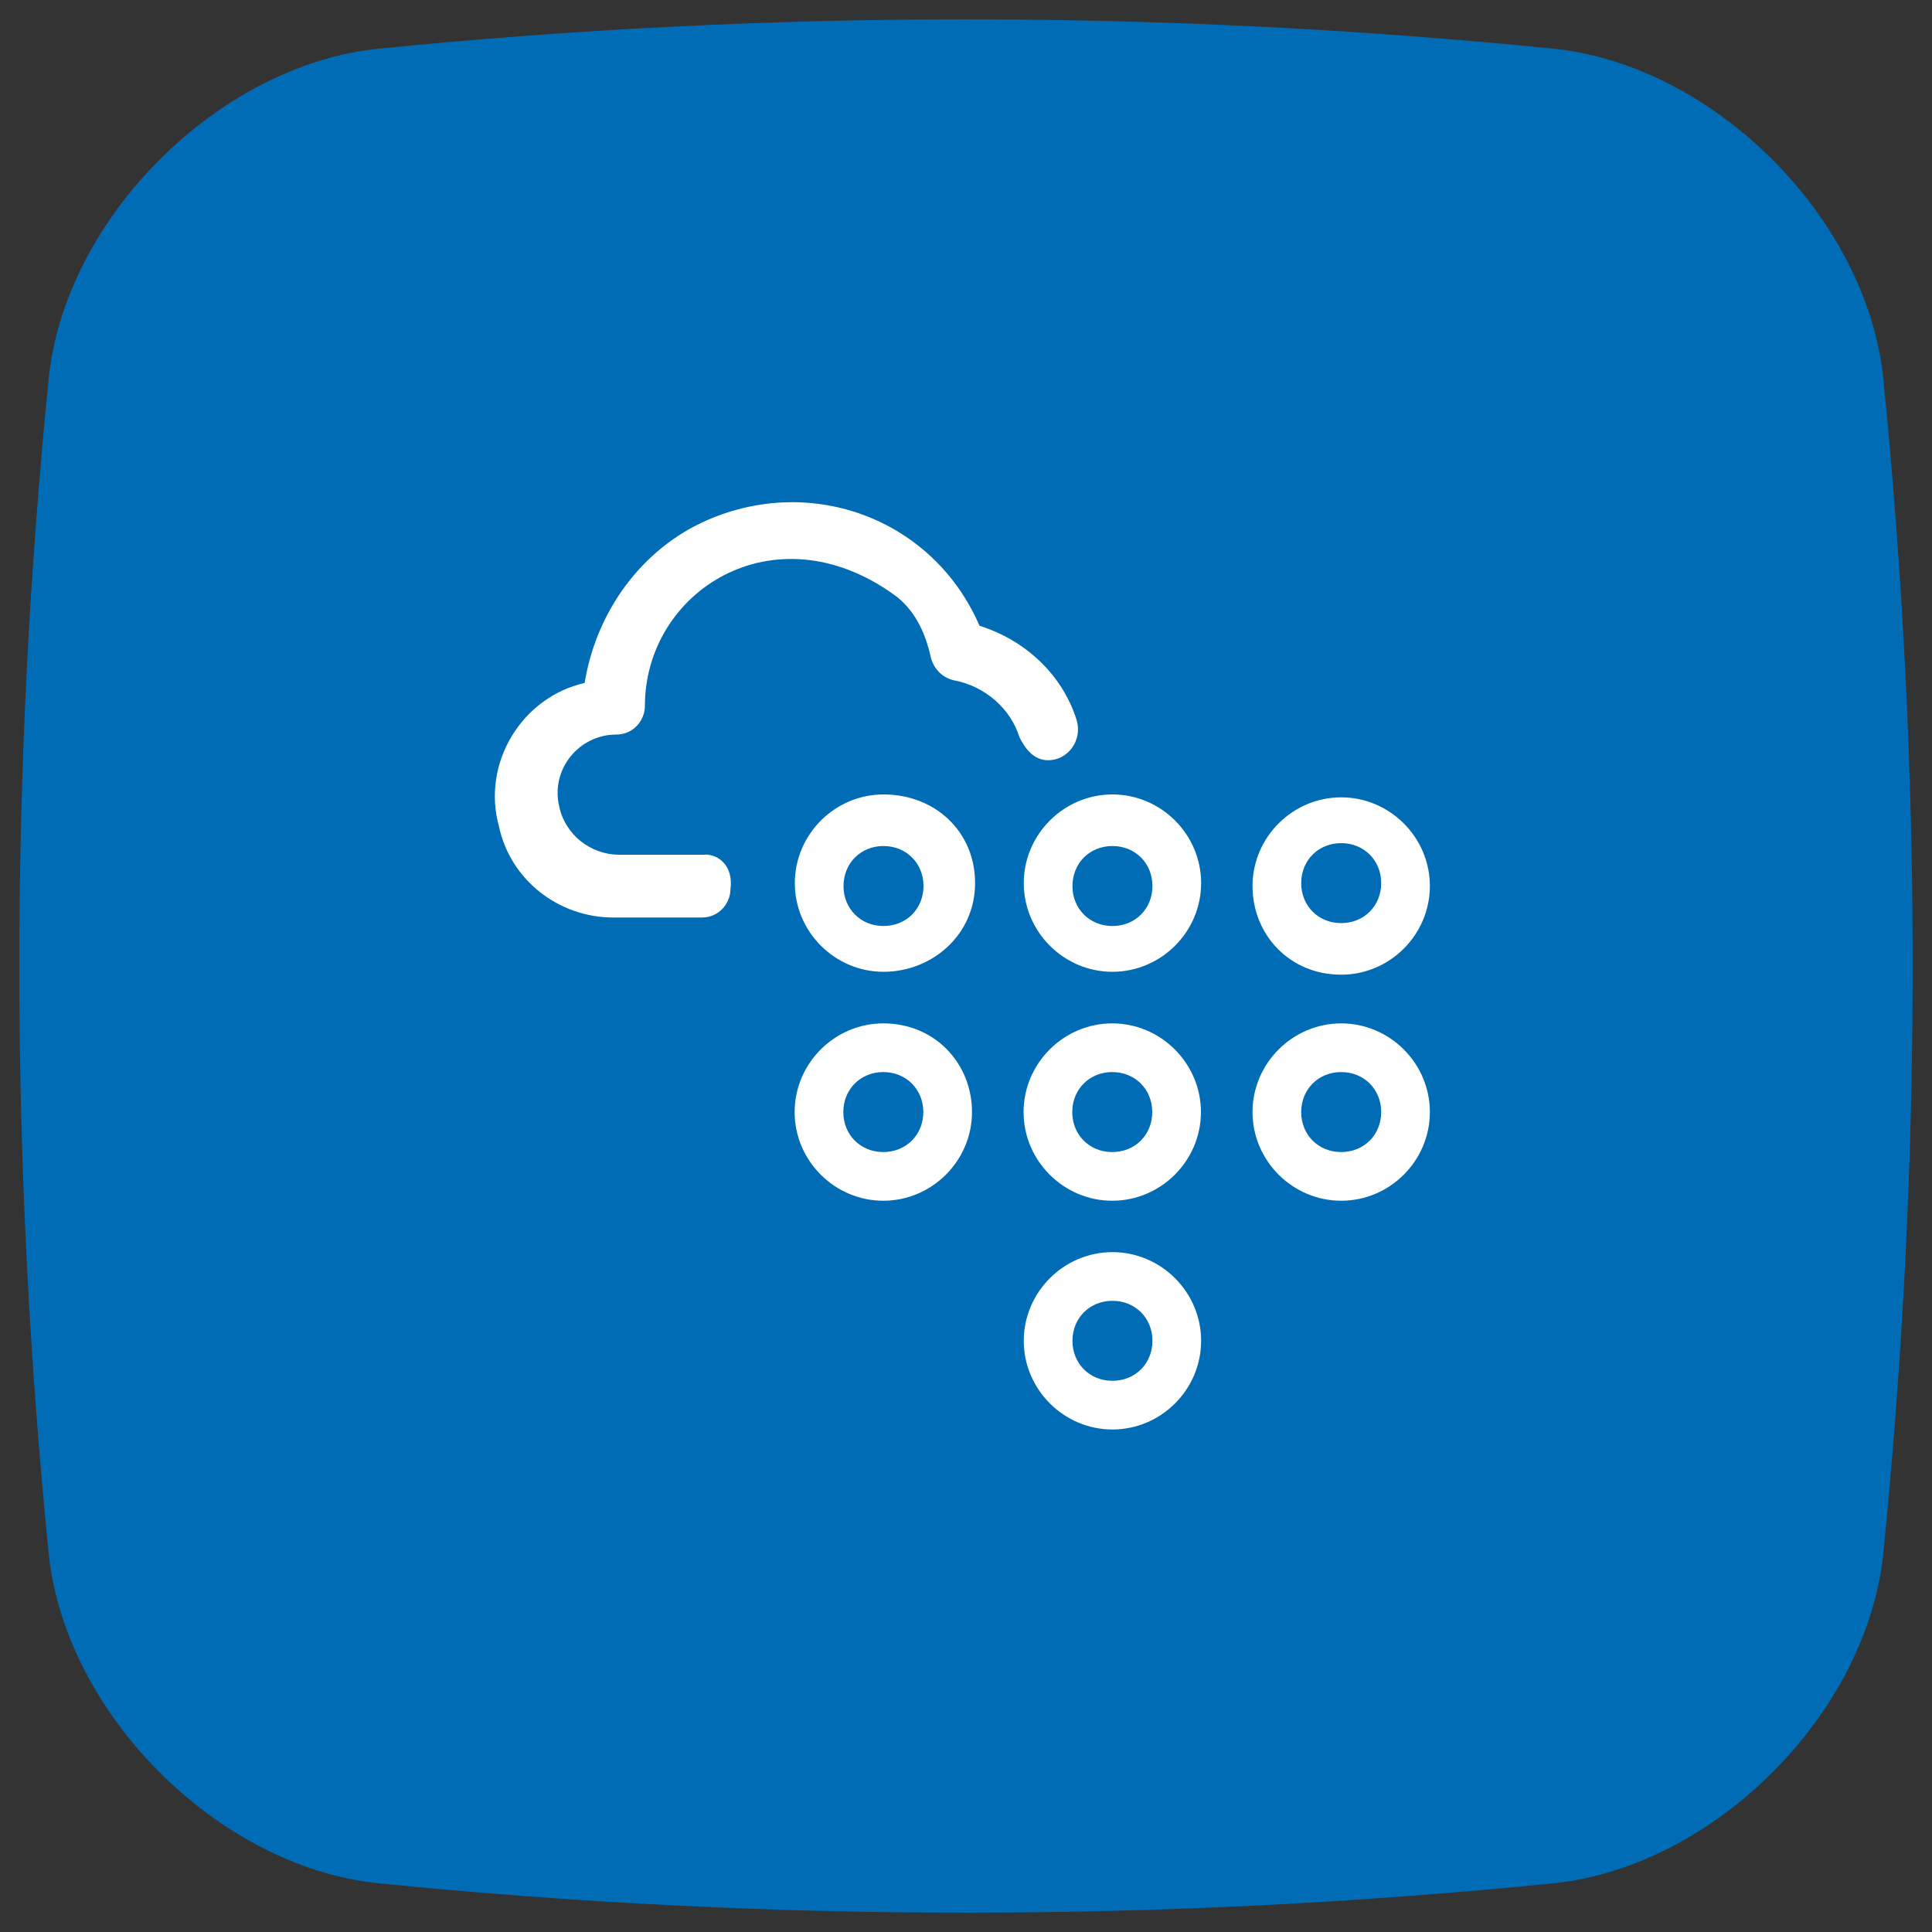<?xml version="1.0" encoding="UTF-8"?>
<svg xmlns="http://www.w3.org/2000/svg" id="Number_Catalog" data-name="Number Catalog" viewBox="0 0 100 100">
  <rect x="0" y="0" width="100" height="100" fill="#333333" stroke="none"/>
  <defs>
    <style>
      .cls-1 {
        fill: #006cb5;
      }

      .cls-2 {
        fill: #fff;
      }
    </style>
  </defs>
  <path class="cls-1" d="m80.5,97.47c-20.33,2.04-40.66,2.04-61,0-8.24-.9-16.07-8.73-16.97-16.97C.49,60.17.49,39.83,2.53,19.5,3.43,11.26,11.26,3.43,19.5,2.53,39.83.49,60.17.49,80.5,2.53c8.25.9,16.07,8.73,16.97,16.97,2.04,20.33,2.04,40.66,0,61-.9,8.25-8.73,16.07-16.97,16.97Z"></path>
  <path class="cls-2" d="m45.72,52.97c-2.52,0-4.59,2.07-4.59,4.59s2.07,4.59,4.59,4.59,4.59-2.07,4.59-4.59-1.92-4.59-4.59-4.59Zm0,6.66c-1.18,0-2.07-.89-2.07-2.07s.89-2.07,2.07-2.07,2.07.89,2.07,2.07-.89,2.07-2.07,2.07Zm11.85-6.66c-2.52,0-4.59,2.07-4.59,4.59s2.07,4.59,4.59,4.59,4.59-2.07,4.59-4.59-2.07-4.59-4.59-4.59Zm0,6.66c-1.18,0-2.07-.89-2.07-2.07s.89-2.07,2.07-2.07,2.07.89,2.07,2.07-.89,2.07-2.07,2.07Zm11.85-9.18c2.52,0,4.59-2.07,4.59-4.59s-2.07-4.59-4.59-4.59-4.59,2.07-4.59,4.59,1.92,4.59,4.59,4.59Zm0-6.81c1.18,0,2.07.89,2.07,2.07s-.89,2.07-2.07,2.07-2.07-.89-2.07-2.07.89-2.07,2.07-2.07Zm0,9.33c-2.52,0-4.59,2.07-4.59,4.59s2.07,4.59,4.59,4.59,4.59-2.07,4.59-4.59-2.07-4.59-4.59-4.59Zm0,6.66c-1.18,0-2.07-.89-2.07-2.07s.89-2.07,2.07-2.07,2.07.89,2.07,2.07-.89,2.07-2.07,2.07Zm-23.69-18.51c-2.52,0-4.59,2.07-4.59,4.59s2.07,4.59,4.59,4.59,4.74-1.92,4.74-4.59-2.07-4.59-4.74-4.59Zm0,6.81c-1.18,0-2.07-.89-2.07-2.07s.89-2.07,2.07-2.07,2.07.89,2.07,2.07-.89,2.07-2.07,2.07Zm11.85,16.88c-2.52,0-4.59,2.07-4.59,4.59s2.07,4.59,4.59,4.59,4.59-2.07,4.59-4.59-2.07-4.59-4.59-4.59Zm0,6.66c-1.18,0-2.07-.89-2.07-2.07s.89-2.07,2.07-2.07,2.07.89,2.07,2.07c0,1.18-.89,2.07-2.07,2.07Zm0-30.35c-2.52,0-4.59,2.07-4.59,4.59s2.07,4.59,4.59,4.59,4.59-2.07,4.59-4.59-2.07-4.59-4.59-4.59Zm0,6.81c-1.18,0-2.07-.89-2.07-2.07s.89-2.07,2.07-2.07,2.07.89,2.07,2.07-.89,2.07-2.07,2.07Z"></path>
  <path class="cls-2" d="m36.49,44.24h-4.44c-1.48,0-2.81-1.04-3.11-2.52-.44-1.92,1.04-3.7,2.96-3.7.89,0,1.48-.74,1.48-1.48,0-5.92,6.66-10.22,12.88-5.77,1.04.74,1.63,1.92,1.92,3.26.15.59.59,1.04,1.18,1.18,1.63.3,2.96,1.48,3.41,2.96.3.59.74,1.18,1.48,1.18h0c1.04,0,1.78-1.04,1.48-2.07-.74-2.37-2.67-4.15-5.03-4.89-2.37-5.48-8.59-7.85-14.07-5.48-3.41,1.48-5.77,4.74-6.37,8.44-3.26.74-5.33,4.15-4.44,7.4.59,2.81,3.11,4.74,5.92,4.74h4.59c.89,0,1.48-.74,1.48-1.48h0c.15-1.18-.59-1.78-1.33-1.78Z"></path>
</svg>
